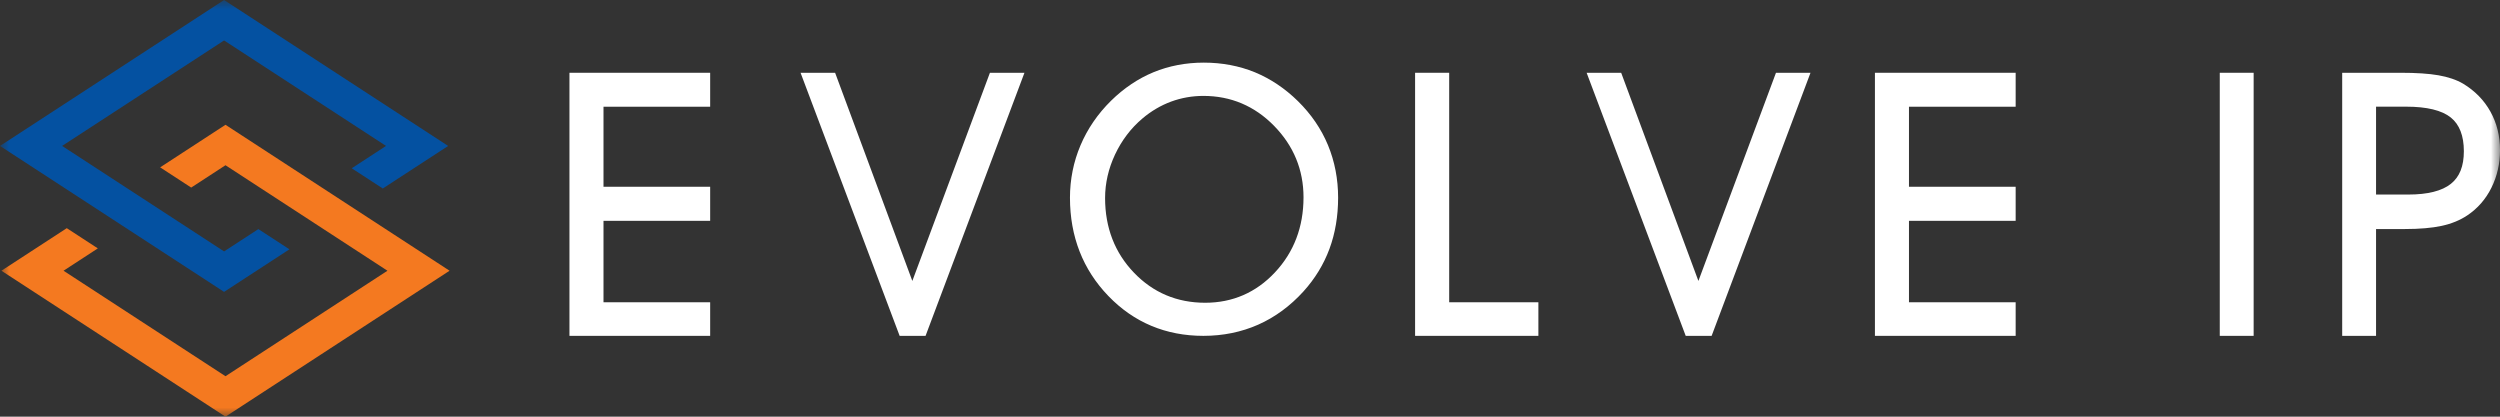 <svg width="138" height="23" viewBox="0 0 138 23" fill="none" xmlns="http://www.w3.org/2000/svg">
<rect x="0" y="0" width="138" height="23" fill="#333333" stroke="none"/>
<g clip-path="url(#clip0_2414_20979)">
<path d="M31.434 18.539V4.017H39.201V5.891H33.313V10.309H39.201V12.19H33.313V16.685H39.201V18.539H31.434Z" fill="white"/>
<path d="M103.496 18.539V4.017H111.264V5.891H105.375V10.309H111.264V12.19H105.375V16.685H111.264V18.539H103.496Z" fill="white"/>
<path d="M124.401 4.017H122.531V18.539H124.401V4.017Z" fill="white"/>
<path d="M78.113 18.539V4.017H79.995V16.685H84.919V18.539H78.113Z" fill="white"/>
<mask id="mask0_2414_20979" style="mask-type:luminance" maskUnits="userSpaceOnUse" x="0" y="0" width="138" height="23">
<path d="M138 0H0V23H138V0Z" fill="white"/>
</mask>
<g mask="url(#mask0_2414_20979)">
<path d="M66.428 18.539C64.354 18.539 62.589 17.799 61.182 16.339C59.776 14.882 59.062 13.056 59.062 10.912C59.062 9.904 59.258 8.932 59.644 8.021C60.03 7.11 60.597 6.282 61.33 5.561C62.036 4.867 62.825 4.337 63.675 3.986C64.528 3.635 65.461 3.457 66.448 3.457C67.457 3.457 68.407 3.637 69.27 3.99C70.135 4.348 70.933 4.883 71.643 5.58C72.373 6.297 72.933 7.115 73.305 8.013C73.676 8.909 73.864 9.885 73.864 10.912C73.864 11.932 73.703 12.883 73.386 13.738C73.068 14.597 72.585 15.387 71.951 16.087C71.219 16.894 70.378 17.511 69.453 17.921C68.528 18.331 67.511 18.539 66.428 18.539ZM66.428 5.294C65.81 5.294 65.209 5.4 64.643 5.609C64.073 5.82 63.54 6.135 63.058 6.544C62.423 7.082 61.916 7.751 61.549 8.532C61.186 9.308 61.001 10.115 61.001 10.932C61.001 12.567 61.538 13.954 62.597 15.054C63.651 16.154 64.972 16.712 66.525 16.712C68.039 16.712 69.334 16.149 70.374 15.039C71.423 13.922 71.954 12.527 71.954 10.892C71.954 9.376 71.408 8.049 70.331 6.949C69.258 5.851 67.945 5.294 66.428 5.294Z" fill="white"/>
</g>
<mask id="mask1_2414_20979" style="mask-type:luminance" maskUnits="userSpaceOnUse" x="0" y="0" width="138" height="23">
<path d="M138 0H0V23H138V0Z" fill="white"/>
</mask>
<g mask="url(#mask1_2414_20979)">
<path d="M129.289 18.539V4.017H132.508C133.383 4.017 134.067 4.062 134.6 4.155C135.14 4.249 135.599 4.405 135.962 4.618C136.616 5.013 137.123 5.532 137.472 6.162C137.823 6.792 138.001 7.508 138.001 8.29C138.001 9.033 137.842 9.729 137.528 10.361C137.213 10.995 136.765 11.509 136.196 11.888C135.799 12.155 135.322 12.351 134.779 12.468C134.244 12.584 133.561 12.643 132.749 12.643H131.158V18.539L129.289 18.539ZM132.94 10.739C134.008 10.739 134.797 10.54 135.288 10.148C135.77 9.764 136.005 9.174 136.005 8.347C136.005 7.495 135.762 6.869 135.283 6.486C134.789 6.089 133.963 5.888 132.826 5.888H131.158V10.739H132.94Z" fill="white"/>
</g>
<mask id="mask2_2414_20979" style="mask-type:luminance" maskUnits="userSpaceOnUse" x="0" y="0" width="138" height="23">
<path d="M138 0H0V23H138V0Z" fill="white"/>
</mask>
<g mask="url(#mask2_2414_20979)">
<path d="M49.66 18.539L44.191 4.017H46.098L50.361 15.508L54.644 4.017H56.55L51.091 18.539H49.66Z" fill="white"/>
</g>
<mask id="mask3_2414_20979" style="mask-type:luminance" maskUnits="userSpaceOnUse" x="0" y="0" width="138" height="23">
<path d="M138 0H0V23H138V0Z" fill="white"/>
</mask>
<g mask="url(#mask3_2414_20979)">
<path d="M93.051 18.539L87.582 4.017H89.489L93.752 15.508L98.034 4.017H99.94L94.482 18.539H93.051Z" fill="white"/>
</g>
<mask id="mask4_2414_20979" style="mask-type:luminance" maskUnits="userSpaceOnUse" x="0" y="0" width="138" height="23">
<path d="M138 0H0V23H138V0Z" fill="white"/>
</mask>
<g mask="url(#mask4_2414_20979)">
<path d="M0.078 14.944L3.686 12.595L5.4 13.711L3.507 14.944L12.447 20.767L21.387 14.944L12.447 9.121L10.554 10.354L8.84 9.238L12.447 6.888L24.816 14.944L12.447 23L0.078 14.944Z" fill="#F47920"/>
</g>
<mask id="mask5_2414_20979" style="mask-type:luminance" maskUnits="userSpaceOnUse" x="0" y="0" width="138" height="23">
<path d="M138 0H0V23H138V0Z" fill="white"/>
</mask>
<g mask="url(#mask5_2414_20979)">
<path d="M0 8.056L12.369 0L24.738 8.056L21.13 10.405L19.416 9.289L21.309 8.055L12.369 2.232L3.429 8.055L12.369 13.878L14.262 12.646L15.976 13.762L12.369 16.112L0 8.056Z" fill="#0451A1"/>
</g>
</g>
<defs>
<clipPath id="clip0_2414_20979">
<rect width="138" height="23" fill="white"/>
</clipPath>
</defs>
</svg>
